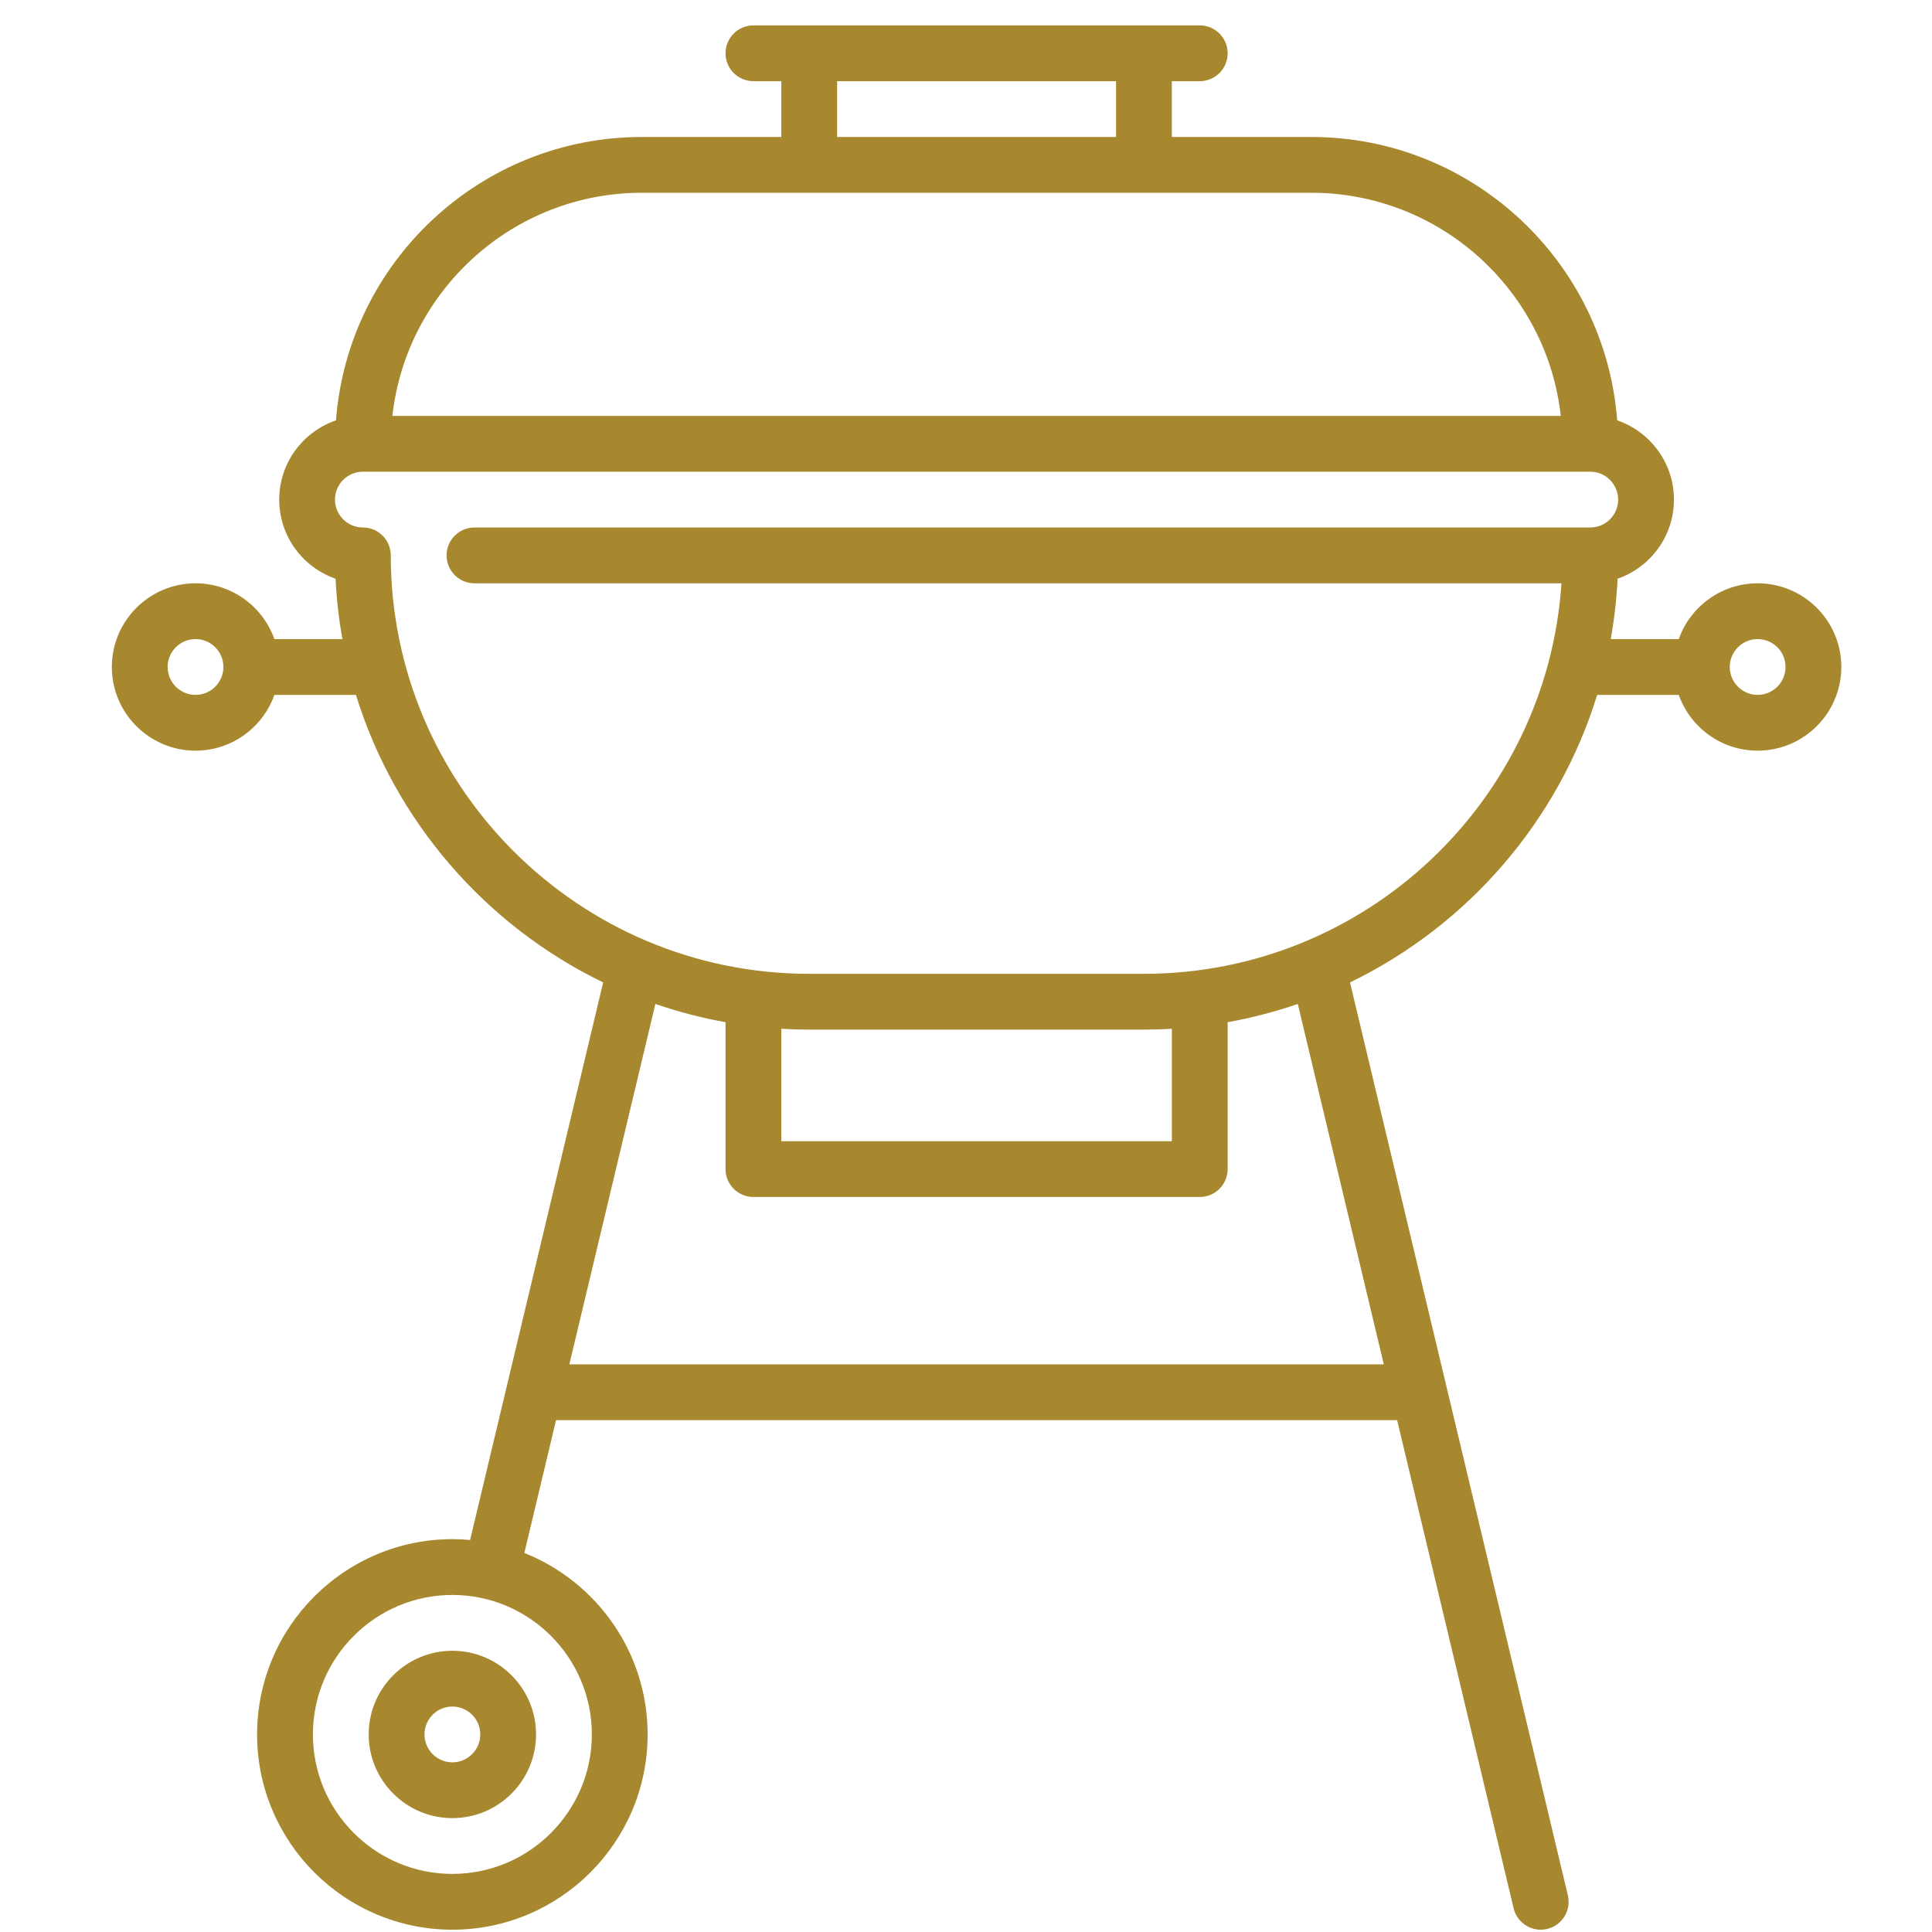 <svg width="72" height="72" viewBox="0 0 72 72" fill="none" xmlns="http://www.w3.org/2000/svg">
<g clip-path="url(#clip0)">
<path d="M65.502 21.738C64.147 21.738 62.991 22.607 62.562 23.817H60.028C60.159 23.081 60.246 22.33 60.283 21.567C61.504 21.144 62.383 19.982 62.383 18.619C62.383 17.25 61.497 16.085 60.268 15.666C59.82 9.768 54.88 5.105 48.869 5.105H43.671V3.025H44.711C45.285 3.025 45.751 2.56 45.751 1.986C45.751 1.412 45.285 0.946 44.711 0.946H28.078C27.504 0.946 27.038 1.412 27.038 1.986C27.038 2.56 27.504 3.025 28.078 3.025H29.117V5.105H23.92C17.908 5.105 12.969 9.768 12.521 15.666C11.292 16.085 10.405 17.25 10.405 18.619C10.405 19.982 11.284 21.144 12.505 21.567C12.543 22.33 12.629 23.081 12.761 23.817H10.226C9.797 22.607 8.642 21.738 7.287 21.738C5.567 21.738 4.168 23.137 4.168 24.856C4.168 26.576 5.567 27.975 7.287 27.975C8.642 27.975 9.797 27.106 10.226 25.896H13.265C14.719 30.611 18.097 34.489 22.478 36.612L17.519 57.391C17.301 57.372 17.081 57.36 16.858 57.36C12.846 57.36 9.581 60.624 9.581 64.637C9.581 68.65 12.846 71.914 16.858 71.914C20.871 71.914 24.135 68.65 24.135 64.637C24.135 61.572 22.229 58.945 19.541 57.875L20.722 52.925H52.067L56.408 71.116C56.522 71.593 56.948 71.914 57.418 71.914C57.498 71.914 57.579 71.905 57.66 71.885C58.219 71.752 58.563 71.192 58.43 70.633L50.311 36.612C54.692 34.489 58.069 30.611 59.523 25.896H62.562C62.991 27.106 64.147 27.975 65.502 27.975C67.222 27.975 68.621 26.576 68.621 24.856C68.621 23.137 67.222 21.738 65.502 21.738ZM7.287 25.896C6.713 25.896 6.247 25.43 6.247 24.856C6.247 24.283 6.713 23.817 7.287 23.817C7.86 23.817 8.326 24.283 8.326 24.856C8.326 25.43 7.86 25.896 7.287 25.896ZM22.056 64.637C22.056 67.503 19.724 69.835 16.858 69.835C13.992 69.835 11.661 67.503 11.661 64.637C11.661 61.771 13.992 59.439 16.858 59.439C19.724 59.439 22.056 61.771 22.056 64.637ZM31.197 3.025H41.592V5.105H31.197V3.025ZM23.92 7.184H48.869C53.677 7.184 57.647 10.829 58.166 15.5H14.623C15.142 10.829 19.112 7.184 23.92 7.184ZM51.57 50.845H21.218L24.424 37.415C25.268 37.705 26.142 37.934 27.038 38.094V43.568C27.038 44.142 27.504 44.608 28.078 44.608H44.711C45.285 44.608 45.751 44.142 45.751 43.568V38.094C46.647 37.934 47.52 37.705 48.365 37.415L51.57 50.845ZM29.117 42.529V38.339C29.462 38.359 29.808 38.371 30.157 38.371H42.632C42.981 38.371 43.327 38.359 43.671 38.339V42.529H29.117ZM59.265 19.658H17.682C17.108 19.658 16.643 20.124 16.643 20.698C16.643 21.272 17.108 21.738 17.682 21.738H58.191C57.654 29.853 50.88 36.291 42.632 36.291H30.157C21.559 36.291 14.563 29.296 14.563 20.698C14.563 20.124 14.098 19.658 13.524 19.658C12.951 19.658 12.484 19.192 12.484 18.619C12.484 18.046 12.951 17.579 13.524 17.579H59.265C59.838 17.579 60.304 18.046 60.304 18.619C60.304 19.192 59.838 19.658 59.265 19.658ZM65.502 25.896C64.929 25.896 64.463 25.43 64.463 24.856C64.463 24.283 64.929 23.817 65.502 23.817C66.076 23.817 66.542 24.283 66.542 24.856C66.542 25.43 66.075 25.896 65.502 25.896Z" fill="#a8882e"/>
<path d="M13.74 64.637C13.74 66.357 15.139 67.756 16.858 67.756C18.578 67.756 19.977 66.357 19.977 64.637C19.977 62.917 18.578 61.519 16.858 61.519C15.139 61.519 13.74 62.917 13.74 64.637ZM17.898 64.637C17.898 65.21 17.432 65.677 16.858 65.677C16.285 65.677 15.819 65.21 15.819 64.637C15.819 64.064 16.285 63.598 16.858 63.598C17.432 63.598 17.898 64.064 17.898 64.637Z" fill="#a8882e"/>
</g>
<defs>
<clipPath id="clip0">
<rect width="70.968" height="70.968" fill="white" transform="translate(0.91 0.946)"/>
</clipPath>
</defs>
</svg>
